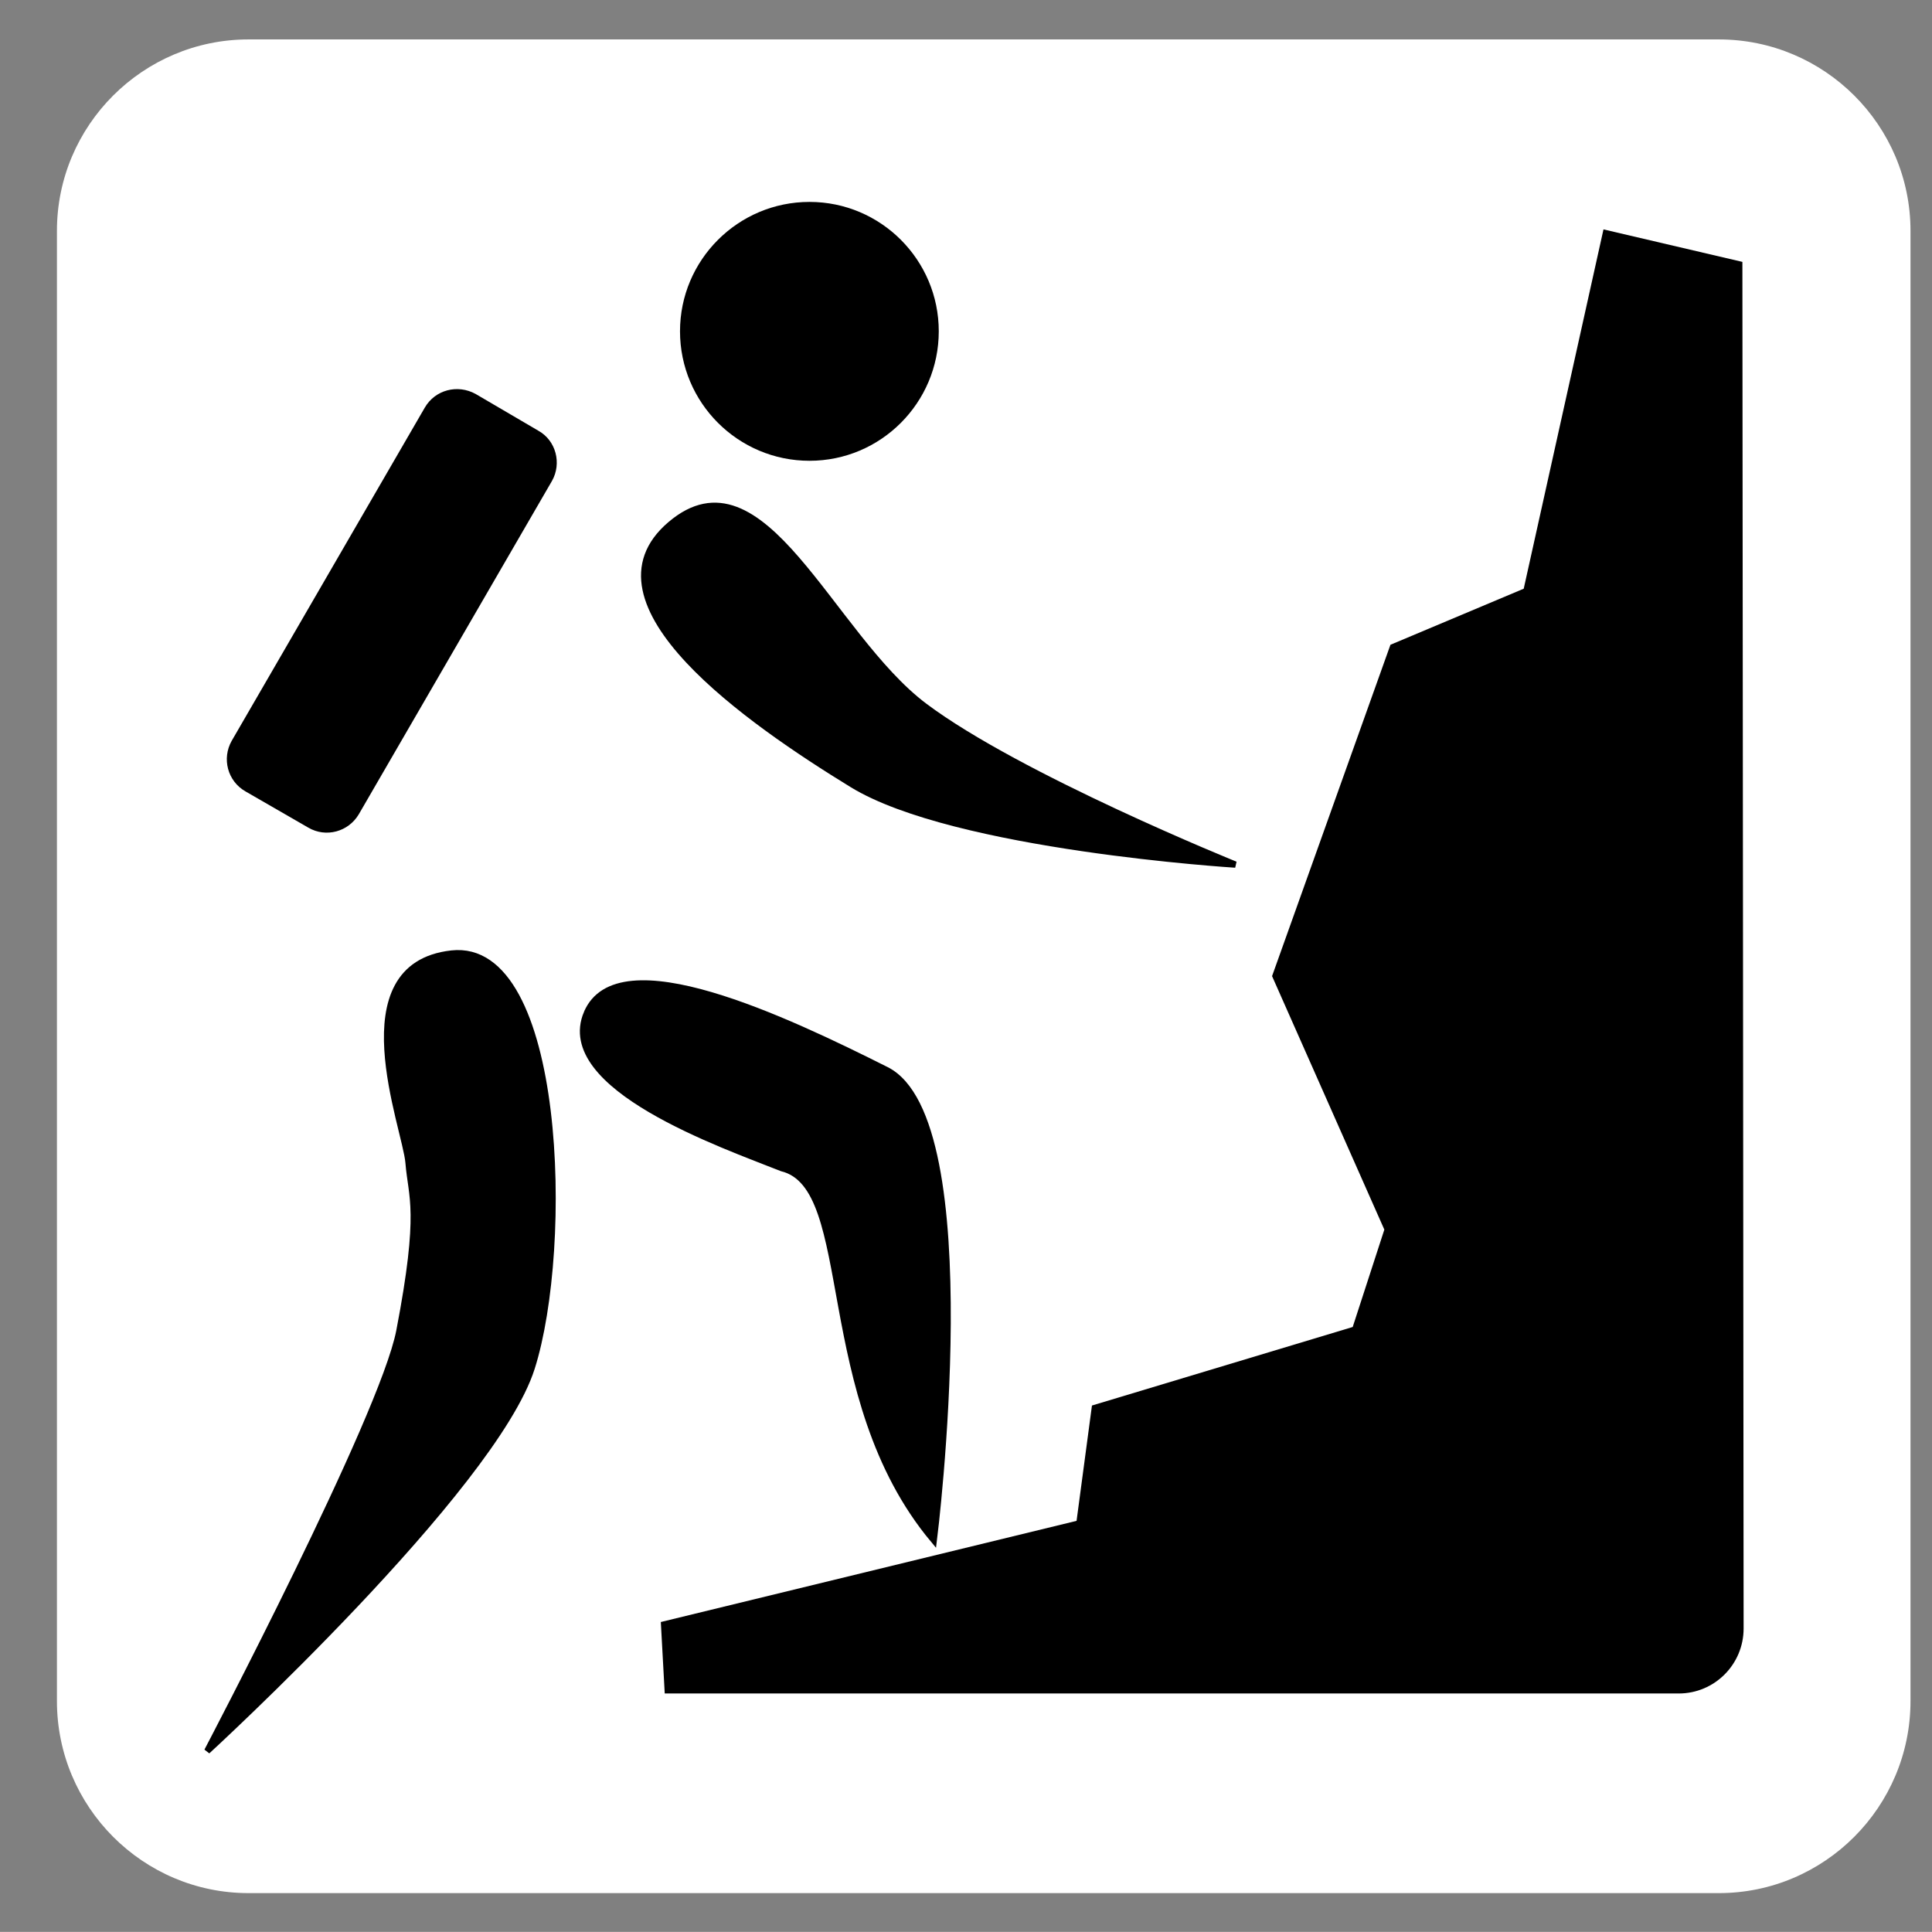 <?xml version="1.0" encoding="UTF-8" standalone="no"?>
<!-- Generator: Adobe Illustrator 13.0.2, SVG Export Plug-In . SVG Version: 6.00 Build 14948)  -->

<svg
   xmlns:dc="http://purl.org/dc/elements/1.1/"
   xmlns:cc="http://creativecommons.org/ns#"
   xmlns:rdf="http://www.w3.org/1999/02/22-rdf-syntax-ns#"
   xmlns:svg="http://www.w3.org/2000/svg"
   xmlns="http://www.w3.org/2000/svg"
   xmlns:sodipodi="http://sodipodi.sourceforge.net/DTD/sodipodi-0.dtd"
   xmlns:inkscape="http://www.inkscape.org/namespaces/inkscape"
   version="1.1"
   id="Layer_1"
   x="0px"
   y="0px"
   width="123.547px"
   height="123.539px"
   viewBox="-0.258 -0.548 123.547 123.539"
   style="enable-background:new -0.258 -0.548 123.547 123.539;"
   xml:space="preserve"
   inkscape:version="0.48.3.1 r9886"
   sodipodi:docname="Mountaineering_pictogram.svg"><rect x="-0.258" y="-0.548" width="123.547" height="123.539" fill="#808080" stroke="none"/><defs
   id="defs19">
	
	
	
	
	
	
</defs><sodipodi:namedview
   pagecolor="#ffffff"
   bordercolor="#666666"
   borderopacity="1"
   objecttolerance="10"
   gridtolerance="10"
   guidetolerance="10"
   inkscape:pageopacity="0"
   inkscape:pageshadow="2"
   inkscape:window-width="1024"
   inkscape:window-height="692"
   id="namedview17"
   showgrid="false"
   inkscape:zoom="4"
   inkscape:cx="46.924713"
   inkscape:cy="54.613669"
   inkscape:window-x="0"
   inkscape:window-y="24"
   inkscape:window-maximized="1"
   inkscape:current-layer="Layer_1" />
<path
   inkscape:connector-curvature="0"
   id="path7"
   d="m 15.633,1.973 c -6.75,0 -12.25,5.492 -12.25,12.242 v 94.016 c 0,6.773 5.5,12.281 12.25,12.281 h 94.023 c 6.758,0 12.258,-5.508 12.258,-12.281 V 14.215 c 0,-6.75 -5.5,-12.242 -12.258,-12.242 H 15.633 z"
   style="fill:#ffffff" /><path
   inkscape:connector-curvature="0"
   id="path11"
   d="m 69.57,89.332 -0.984,7.375 -26.586,6.469 0.25,4.57 h 64.844 c 2.289,0 4.148,-1.859 4.148,-4.156 l -0.078,-87.391 -8.883,-2.078 -5.101,22.977 -8.523,3.586 -7.57,21.188 7.18,16.211 -2.023,6.227 -16.674,5.022 z" /><path
   inkscape:connector-curvature="0"
   id="path13"
   d="m 51.508,28.918 c 4.562,0 8.266,-3.711 8.266,-8.281 0,-4.562 -3.703,-8.273 -8.266,-8.273 -4.57,0 -8.281,3.711 -8.281,8.273 0,4.57 3.711,8.281 8.281,8.281 z" /><path
   inkscape:connector-curvature="0"
   id="path15"
   d="m 35.039,30.207 c 0.633,-1.117 0.266,-2.586 -0.883,-3.219 l -4,-2.344 c -1.148,-0.633 -2.586,-0.273 -3.25,0.875 L 14.555,46.832 c -0.633,1.125 -0.266,2.57 0.883,3.227 l 4.023,2.32 c 1.125,0.656 2.562,0.266 3.227,-0.859 L 35.039,30.207 z" />
<path
   style="fill:#000000;stroke:#000000;stroke-width:0.4;stroke-linecap:butt;stroke-linejoin:miter;stroke-miterlimit:4;stroke-opacity:1;stroke-dasharray:none"
   d="m 42.617,32.991 c -5.894,5.015 5.074,12.61 11.625,16.625 6.551,4.015 24.5,5.125 24.5,5.125 0,0 -13.826,-5.589 -19.875,-10.125 -6.049,-4.536 -10.356,-16.64 -16.25,-11.625 z"
   id="path3769"
   inkscape:connector-curvature="0"
   sodipodi:nodetypes="zzczz" /><path
   style="fill:#000000;stroke:#000000;stroke-width:0.4;stroke-linecap:butt;stroke-linejoin:miter;stroke-miterlimit:4;stroke-opacity:1;stroke-dasharray:none"
   d="m 28.617,60.429 c -7.09,0.794 -2.926,11.142 -2.75,13.375 0.176,2.233 0.902,3.035 -0.587,10.768 -1.054,5.477 -12.288,26.857 -12.288,26.857 0,0 18.296,-16.783 20.75,-24.5 2.454,-7.717 1.965,-27.294 -5.125,-26.5 z"
   id="path3769-3"
   inkscape:connector-curvature="0"
   sodipodi:nodetypes="zzsczz" /><path
   style="fill:#000000;stroke:#000000;stroke-width:0.427;stroke-linecap:butt;stroke-linejoin:miter;stroke-miterlimit:4;stroke-opacity:1;stroke-dasharray:none"
   d="m 37.279,64.25 c -1.978,4.699 8.7,8.397 12.47,9.894 4.907,1.19 2.037,14.601 9.699,23.771 0,0 3.36,-26.823 -3.039,-30.034 C 50.01,64.67 39.257,59.551 37.279,64.25 z"
   id="path3769-1"
   inkscape:connector-curvature="0"
   sodipodi:nodetypes="zcczz" /></svg>

